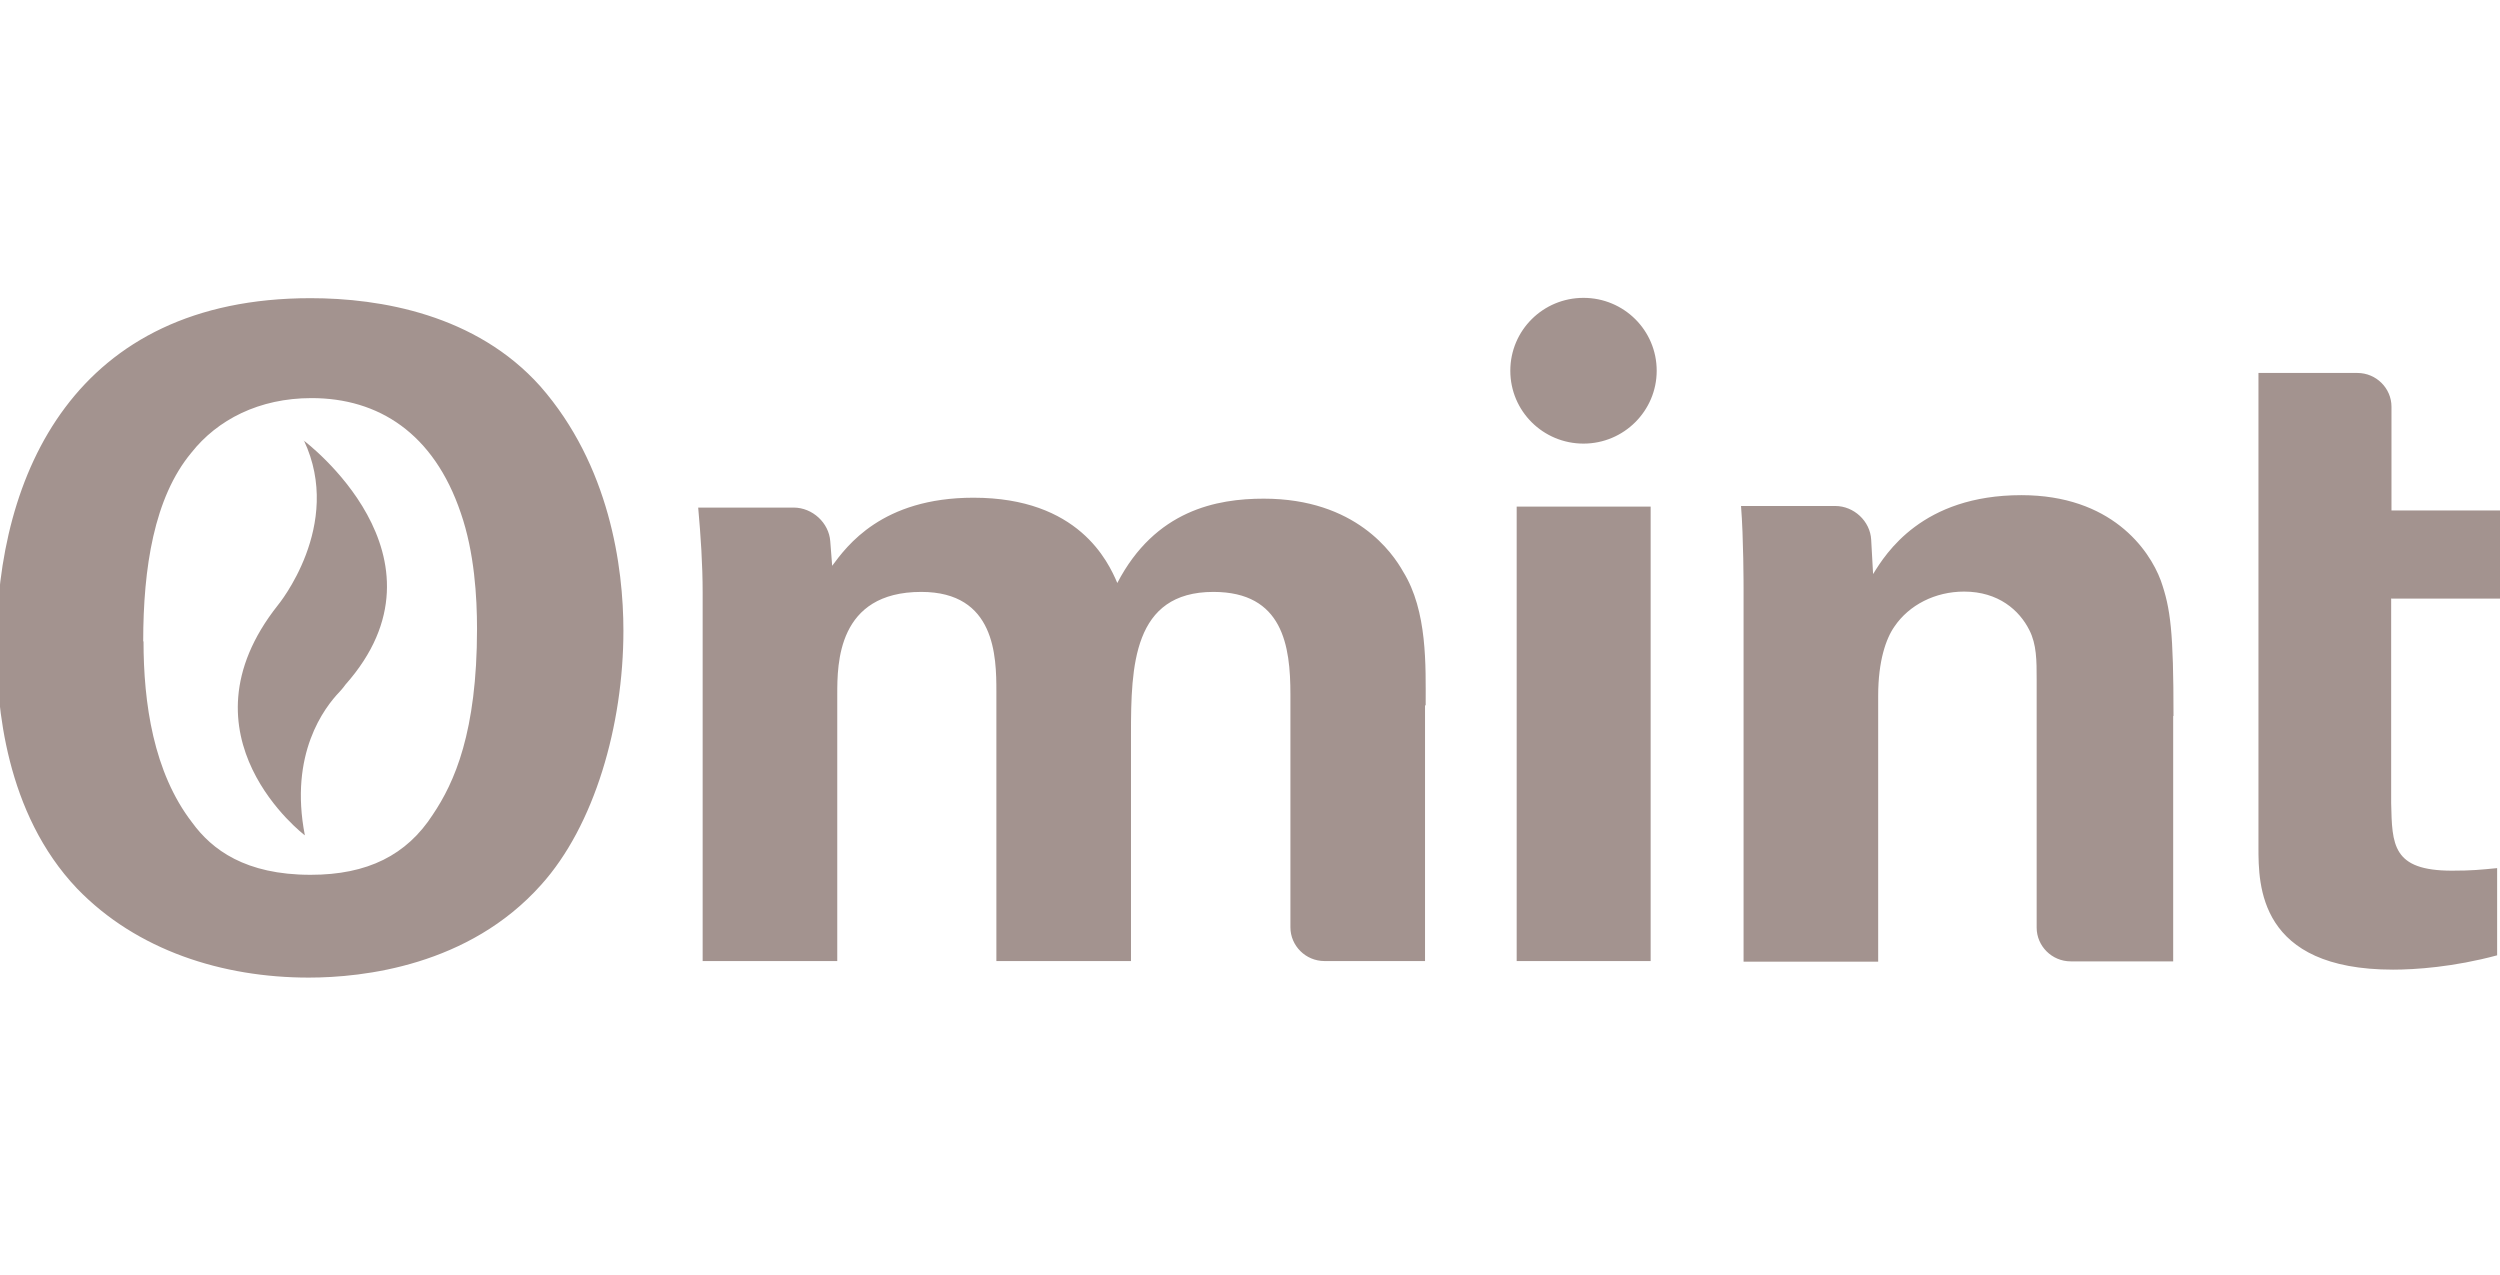 <svg xmlns="http://www.w3.org/2000/svg" id="uuid-42941a7a-b201-4f97-af62-d2e01daa8388" data-name="Camada 1" viewBox="0 0 78.56 40.08"><defs><style>      .uuid-0d95a5cc-34bc-4e26-9129-85e2b2ae63cd {        fill: #a3938f;      }    </style></defs><path class="uuid-0d95a5cc-34bc-4e26-9129-85e2b2ae63cd" d="M9.55,13.84c1.26,2.67-.82,5.18-.82,5.18-3.26,4.12.85,7.23.85,7.23-.5-2.57.62-4.02,1.09-4.51.12-.13.18-.22.18-.22,3.58-4.03-1.31-7.68-1.31-7.68Z"></path><path class="uuid-0d95a5cc-34bc-4e26-9129-85e2b2ae63cd" d="M75.14,18.8v6.44c.03,1.3.03,2.12,1.91,2.12.62,0,.91-.03,1.42-.08v2.74c-1.37.37-2.58.45-3.27.45-4.23,0-4.23-2.66-4.23-3.84v-14.91h3.11c.59,0,1.07.48,1.07,1.06v1.87h0v1.39h3.41v2.77h-3.41ZM68.29,22.5v7.71h-3.22c-.59,0-1.07-.48-1.07-1.06v-7.8c0-.59,0-1.1-.23-1.55-.31-.62-.97-1.21-2.05-1.21-.91,0-1.73.42-2.19,1.1-.26.37-.51,1.07-.51,2.17v8.36h-4.23v-11.72c0-.06,0-1.61-.08-2.6h.62s2.34,0,2.34,0c.59,0,1.1.48,1.13,1.06h0s.06,1.08.06,1.08c.4-.65,1.54-2.48,4.66-2.48,2.81,0,4.01,1.69,4.38,2.68.31.88.4,1.61.4,4.26ZM44.78,22.16v8.04h-3.16c-.59,0-1.07-.48-1.07-1.06v-7.32c0-1.52-.23-3.22-2.42-3.22-2.53,0-2.59,2.34-2.59,4.46v7.14h-4.23v-8.47c0-1.1-.03-3.13-2.36-3.13-2.64,0-2.64,2.26-2.64,3.22v8.38h-4.23v-11.57c0-.9-.06-1.78-.14-2.68h.27s2.73,0,2.73,0c.59,0,1.11.48,1.15,1.06h0s0,0,0,0l.06.77c.46-.62,1.56-2.14,4.44-2.14,3.3,0,4.23,2,4.52,2.68,1.19-2.29,3.13-2.65,4.6-2.65,2.9,0,4.06,1.72,4.38,2.29.77,1.24.71,2.96.71,4.21ZM47.66,15.92h4.21v14.28h-4.21v-14.28ZM4.5,20.16c0-2.31.34-4.52,1.51-5.93.82-1.04,2.13-1.72,3.78-1.72,2.1,0,3.84,1.1,4.69,3.61.43,1.24.51,2.65.51,3.64,0,3.25-.71,4.83-1.39,5.84-.82,1.27-2.05,1.89-3.84,1.89-2.05,0-3.1-.79-3.72-1.64-1.22-1.58-1.53-3.76-1.53-5.7ZM-.11,20.3c0,1.86.28,5.25,2.53,7.62,1.88,1.95,4.58,2.8,7.28,2.8,1.71,0,5.03-.37,7.3-2.91,1.68-1.86,2.59-5.02,2.59-7.99,0-2-.43-5.19-2.61-7.68-2.02-2.26-5.03-2.77-7.22-2.77C2.36,9.37-.11,14.88-.11,20.3ZM52.06,11.65c0,1.26-1.03,2.29-2.3,2.29s-2.3-1.02-2.3-2.29,1.03-2.29,2.3-2.29,2.3,1.02,2.3,2.29Z"></path></svg>